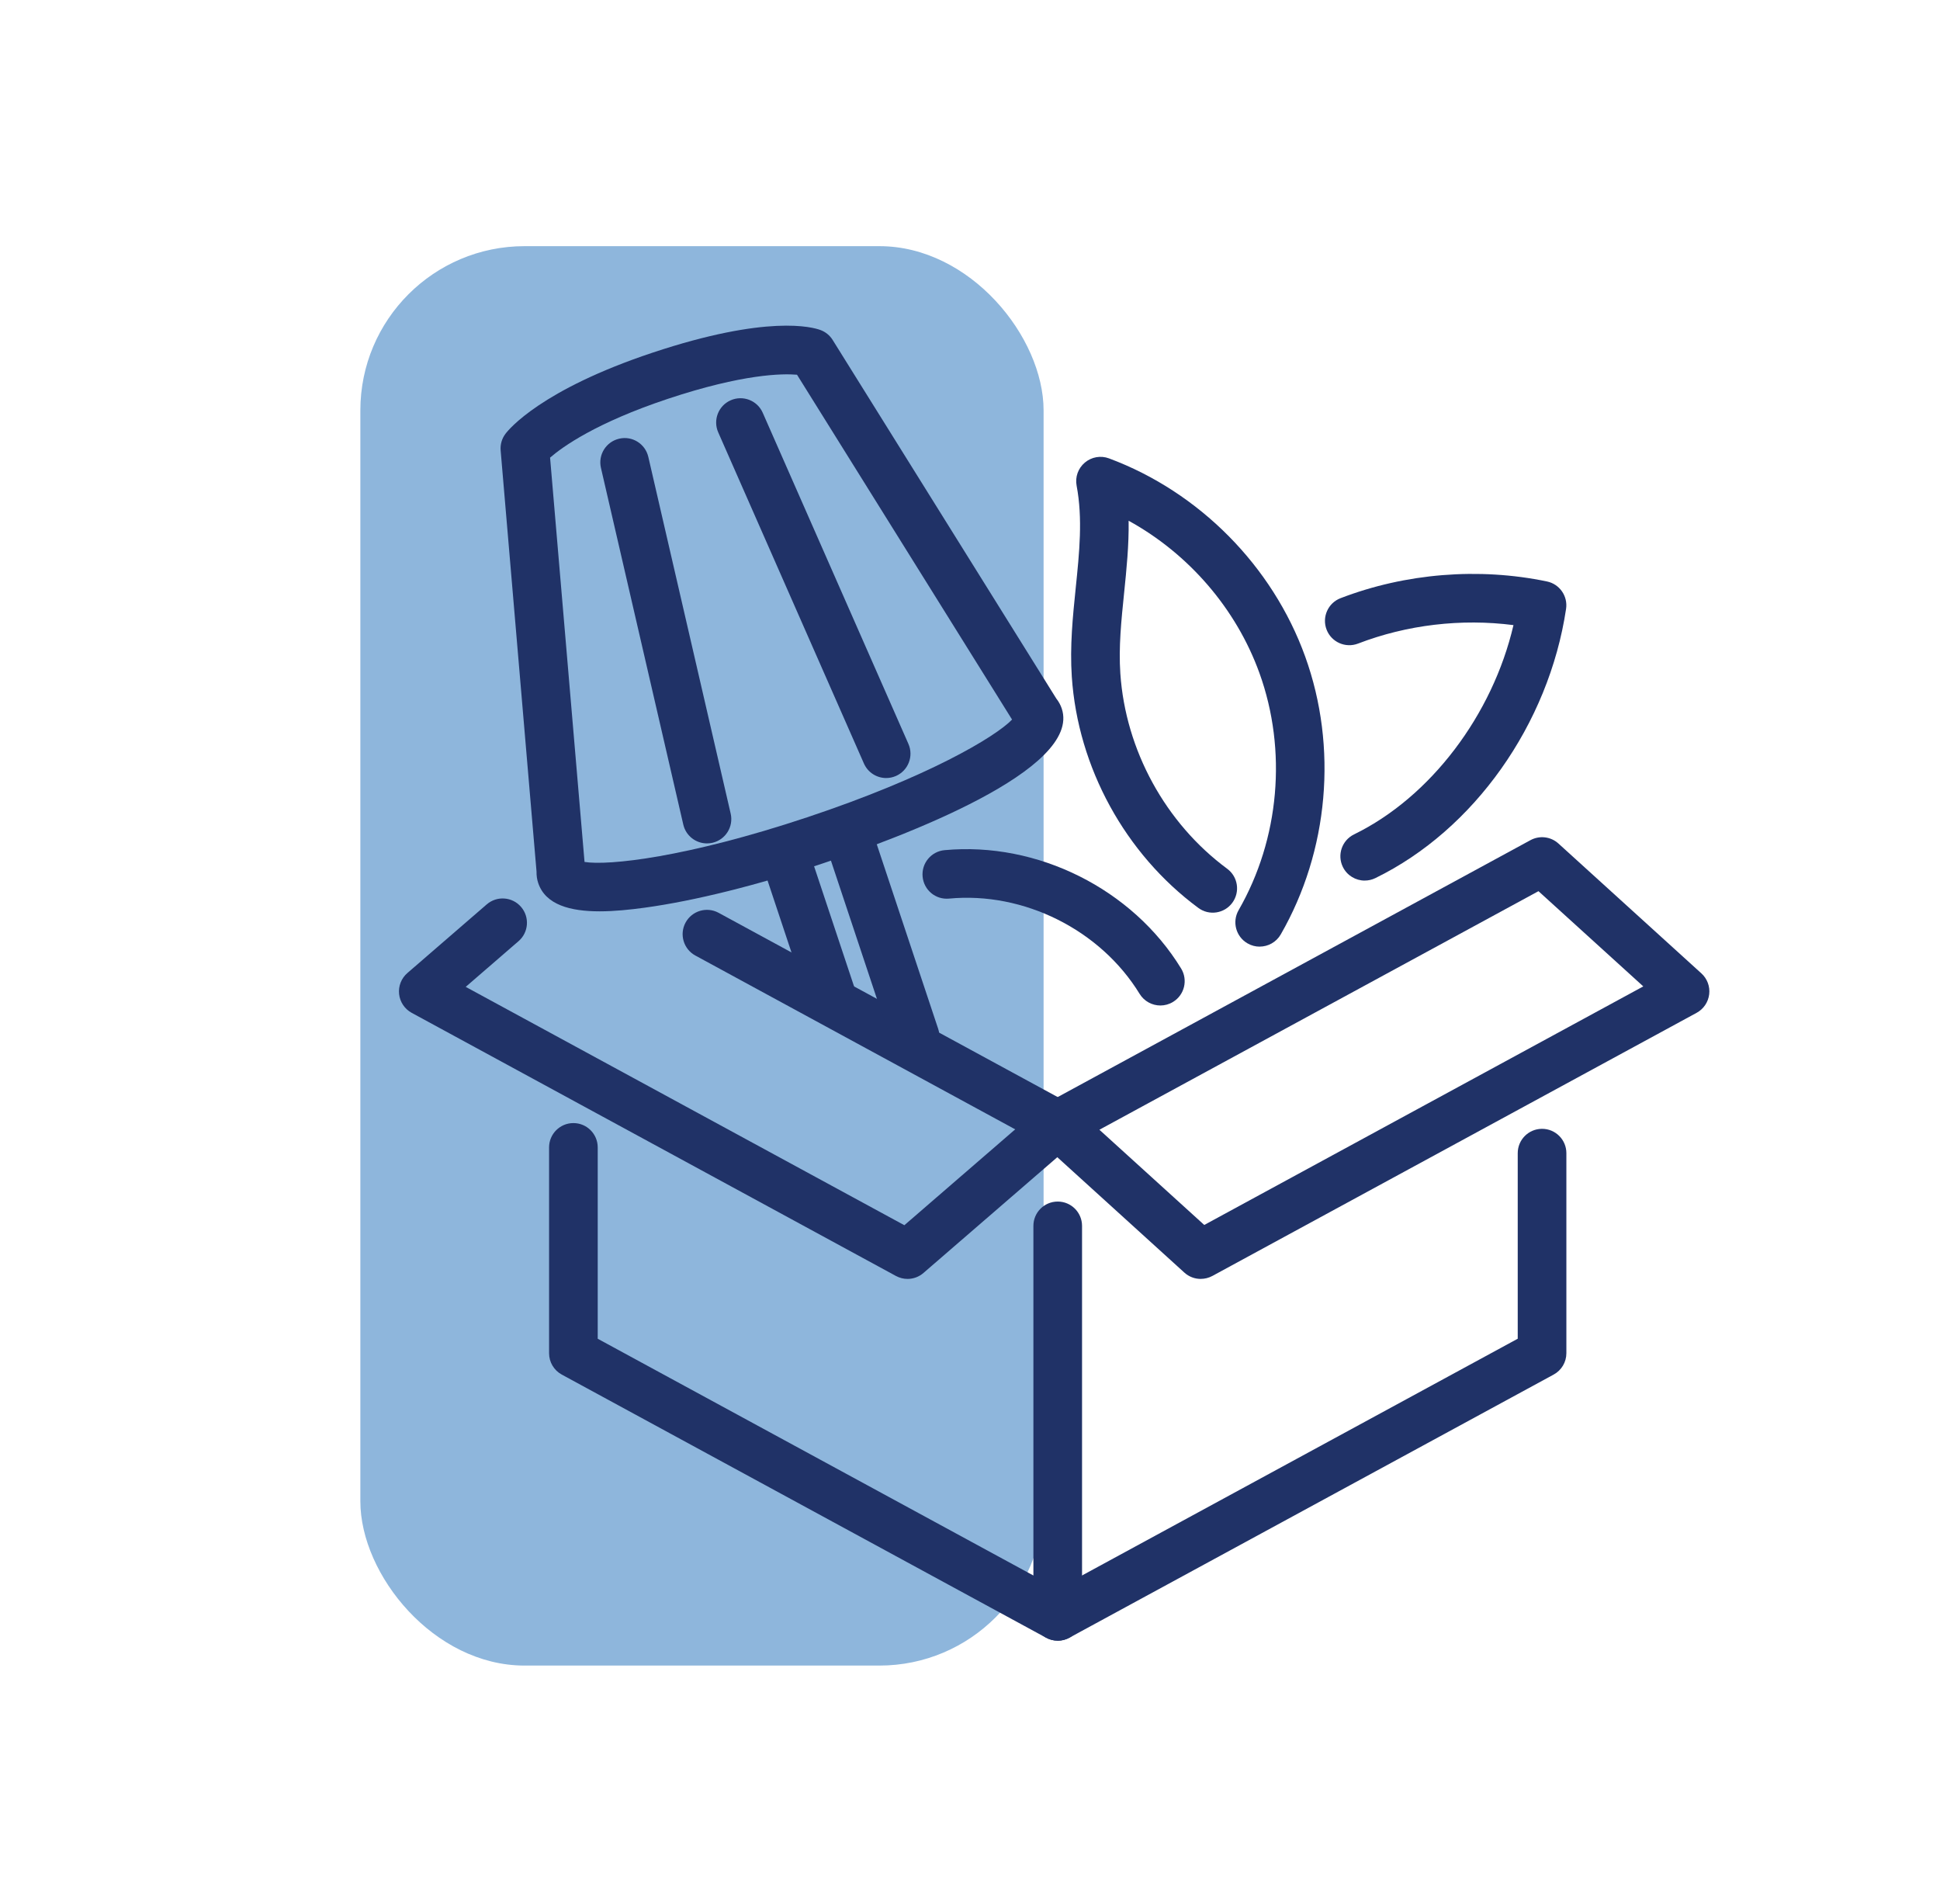 <svg xmlns="http://www.w3.org/2000/svg" id="icons" viewBox="0 0 693.08 680.01"><defs><style>.cls-1{fill:#203267;}.cls-2{fill:#8eb6dc;}</style></defs><rect class="cls-2" x="128.74" y="87.92" width="244.09" height="506.97" rx="58.67" ry="58.67"></rect><path class="cls-1" d="M377.88,586c-3.08,0-6.07-1.64-7.64-4.54-2.29-4.22-.73-9.49,3.49-11.78l168.49-91.53v-66.28c0-4.8,3.89-8.69,8.69-8.69s8.69,3.89,8.69,8.69v71.45c0,3.19-1.74,6.11-4.54,7.63l-173.03,94c-1.32.71-2.74,1.05-4.14,1.05Z"></path><path class="cls-1" d="M377.88,586c-1.43,0-2.85-.35-4.15-1.05l-173.03-93.99c-2.8-1.52-4.54-4.45-4.54-7.63v-73.51c0-4.8,3.89-8.69,8.69-8.69s8.69,3.89,8.69,8.69v68.34l155.65,84.56v-124.87c0-4.8,3.89-8.69,8.69-8.69s8.69,3.89,8.69,8.69v139.48c0,3.06-1.61,5.9-4.25,7.47-1.37.81-2.9,1.22-4.44,1.22Z"></path><path class="cls-1" d="M428.96,456.79c-2.11,0-4.2-.77-5.84-2.26l-51.08-46.38c-2.08-1.89-3.12-4.67-2.78-7.47.34-2.79,2-5.25,4.48-6.6l173.03-94c3.25-1.76,7.25-1.29,9.99,1.2l51.08,46.39c2.08,1.89,3.12,4.67,2.78,7.47-.34,2.79-2,5.25-4.47,6.6l-173.02,93.99c-1.3.7-2.73,1.05-4.15,1.05ZM392.77,403.51l37.46,34.01,156.85-85.21-37.45-34.01-156.86,85.21Z"></path><path class="cls-1" d="M324.24,456.79c-1.42,0-2.85-.35-4.15-1.05l-173.02-93.99c-2.5-1.36-4.18-3.87-4.49-6.7s.8-5.64,2.95-7.5l28.36-24.53c3.64-3.14,9.12-2.74,12.25.89,3.14,3.63,2.74,9.12-.89,12.25l-18.87,16.32,156.71,85.13,39.6-34.24-114.27-62.08c-4.22-2.29-5.78-7.57-3.49-11.78,2.29-4.21,7.56-5.77,11.78-3.49l125.3,68.07c2.5,1.36,4.18,3.87,4.49,6.7.31,2.83-.8,5.64-2.95,7.5l-53.64,46.38c-1.62,1.4-3.64,2.12-5.68,2.12Z"></path><path class="cls-1" d="M214.2,325.5c-10.32,0-19.31-2.26-21.93-10.14-.42-1.25-.62-2.62-.59-4.06l-12.82-150.4c-.18-2.14.43-4.26,1.73-5.97,1.18-1.57,12.73-15.72,52.52-28.96,41.09-13.68,57.2-9.14,60.02-8.09,1.8.67,3.33,1.91,4.34,3.54l79.9,128.08c.87,1.11,1.52,2.3,1.95,3.57,7.27,21.86-57.35,45.98-85.46,55.34-23.27,7.75-45.79,13.35-63.42,15.77-5.31.73-10.94,1.32-16.22,1.32ZM209.03,312.02h0ZM208.82,307.86c8.52,1.39,36.44-1.59,79.53-15.94,43.09-14.34,67.22-28.69,73.22-34.91l-76.83-123.17c-5.16-.44-19.24-.34-46.14,8.61-25.67,8.55-37.63,17.14-42.08,21l12.31,144.41ZM363.87,260.44h0Z"></path><path class="cls-1" d="M316.6,277.89c-3.34,0-6.52-1.94-7.96-5.19l-52.05-118.28c-1.93-4.39.06-9.52,4.45-11.45,4.39-1.93,9.52.06,11.45,4.45l52.05,118.28c1.93,4.39-.06,9.52-4.45,11.45-1.14.5-2.32.74-3.5.74Z"></path><path class="cls-1" d="M252.56,301.24c-3.95,0-7.53-2.71-8.45-6.73l-29.42-127.4c-1.08-4.67,1.83-9.34,6.51-10.42,4.67-1.11,9.34,1.83,10.42,6.51l29.42,127.4c1.08,4.67-1.83,9.34-6.51,10.42-.66.15-1.31.22-1.96.22Z"></path><path class="cls-1" d="M296.83,363.63c-3.64,0-7.03-2.3-8.24-5.95l-15.61-46.89c-1.51-4.55.95-9.47,5.5-10.99,4.56-1.53,9.47.95,10.99,5.5l15.61,46.89c1.51,4.55-.95,9.47-5.5,10.99-.91.31-1.84.45-2.74.45Z"></path><path class="cls-1" d="M326.93,378.93c-3.64,0-7.03-2.31-8.24-5.95l-23.2-69.7c-1.51-4.55.95-9.47,5.5-10.99,4.57-1.53,9.47.95,10.99,5.5l23.2,69.7c1.51,4.55-.95,9.47-5.5,10.99-.91.31-1.84.45-2.74.45Z"></path><path class="cls-1" d="M487.56,314.52c-3.22,0-6.31-1.79-7.82-4.88-2.1-4.31-.31-9.51,4-11.62,27.38-13.36,49.5-42.71,56.96-74.75-18.63-2.4-38.06-.13-55.54,6.6-4.47,1.71-9.51-.51-11.23-4.99-1.72-4.48.51-9.51,4.99-11.23,23.21-8.92,49.41-11.04,73.75-5.97,4.51.94,7.5,5.24,6.82,9.79-6.18,41.24-32.92,78.98-68.13,96.16-1.23.6-2.52.88-3.8.88Z"></path><path class="cls-1" d="M414.56,359.13c-2.92,0-5.78-1.48-7.42-4.15-14.01-22.88-41.43-36.55-68.06-34.03-4.84.46-9.02-3.06-9.47-7.83-.45-4.78,3.05-9.02,7.83-9.47,33.2-3.09,67.13,13.85,84.52,42.26,2.5,4.09,1.22,9.44-2.88,11.94-1.41.87-2.98,1.28-4.53,1.28Z"></path><path class="cls-1" d="M450.02,338.11c-1.47,0-2.96-.37-4.32-1.16-4.16-2.39-5.59-7.7-3.2-11.86,14.63-25.43,17.41-57.08,7.45-84.68-8.33-23.07-25.32-42.64-46.74-54.42.13,8.75-.75,17.35-1.61,25.77-1.02,9.96-1.99,19.38-1.35,28.79,1.85,27.38,16.12,53.45,38.18,69.75,3.86,2.85,4.67,8.29,1.82,12.15-2.85,3.86-8.29,4.69-12.15,1.82-26.11-19.29-43.01-50.15-45.19-82.55-.73-10.88.35-21.48,1.4-31.73,1.31-12.74,2.54-24.77.32-36.52-.59-3.08.54-6.23,2.94-8.25,2.39-2.02,5.69-2.6,8.63-1.5,32.22,11.99,58.43,38.45,70.09,70.79,11.67,32.33,8.41,69.43-8.73,99.23-1.61,2.8-4.53,4.36-7.54,4.36Z"></path></svg>